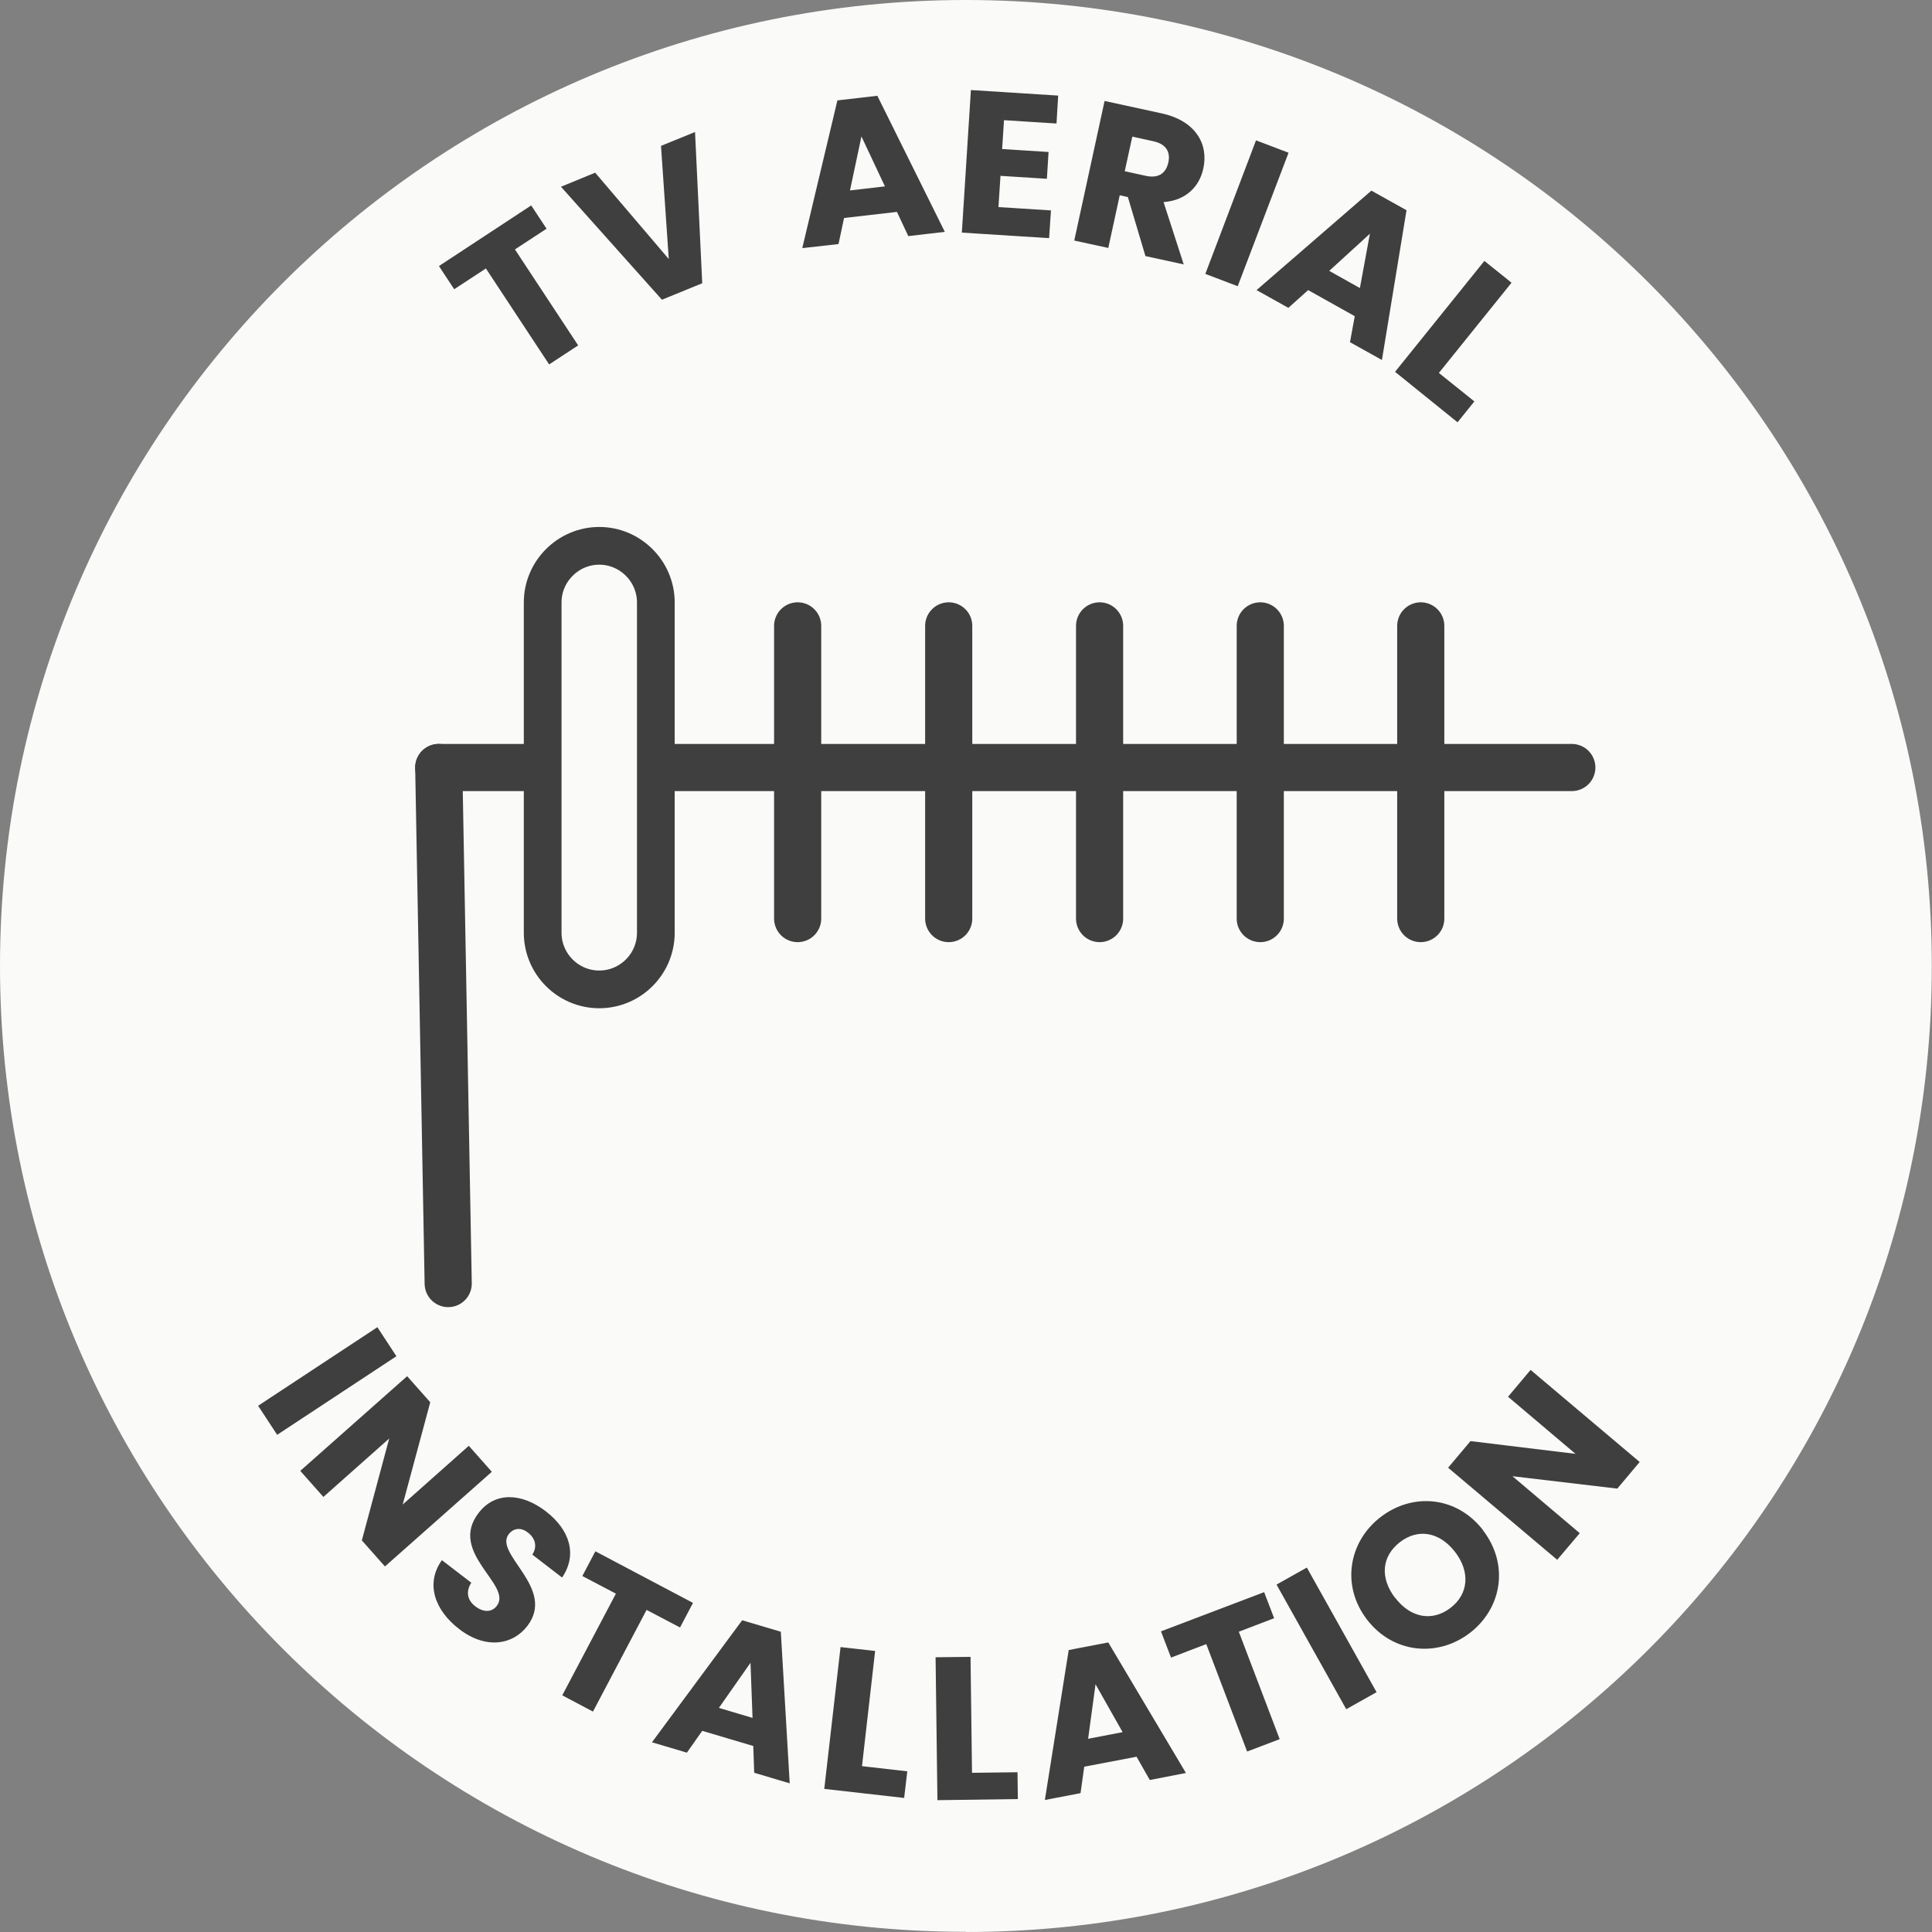 <?xml version="1.0" encoding="UTF-8"?><svg id="a" xmlns="http://www.w3.org/2000/svg" xmlns:xlink="http://www.w3.org/1999/xlink" viewBox="0 0 104.49 104.49"><rect x="0" y="0" width="104.49" height="104.49" fill="#808080" stroke="none"/><defs><style>.e,.f,.g{fill:none;}.e,.h,.i{stroke-width:0px;}.f{stroke-width:2.04px;}.f,.g{stroke:#3f3f3f;stroke-linecap:round;stroke-miterlimit:10;}.j{clip-path:url(#d);}.k{clip-path:url(#b);}.l{clip-path:url(#c);}.g{stroke-width:2.55px;}.h{fill:#3f3f3f;}.i{fill:#fafaf8;}</style><clipPath id="b"><rect class="e" x="0" width="104.49" height="104.49"/></clipPath><clipPath id="c"><rect class="e" x="0" width="104.49" height="104.49"/></clipPath><clipPath id="d"><rect class="e" x="0" width="104.49" height="104.49"/></clipPath></defs><g class="k"><path class="i" d="m52.24,104.49c28.85,0,52.24-23.39,52.24-52.24S81.1,0,52.24,0,0,23.39,0,52.24s23.39,52.24,52.24,52.24"/></g><line class="g" x1="23.73" y1="41.51" x2="24.24" y2="69.42"/><g class="l"><path class="f" d="m32.41,53.51h0c-1.69,0-3.06-1.38-3.06-3.06v-17.87c0-1.68,1.38-3.06,3.06-3.06s3.06,1.38,3.06,3.06v17.87c0,1.69-1.38,3.06-3.06,3.06Z"/></g><line class="g" x1="35.99" y1="41.51" x2="85.01" y2="41.51"/><line class="g" x1="43.14" y1="33.85" x2="43.14" y2="49.68"/><line class="g" x1="23.73" y1="41.51" x2="28.84" y2="41.51"/><line class="g" x1="51.31" y1="33.85" x2="51.31" y2="49.68"/><line class="g" x1="59.47" y1="33.85" x2="59.47" y2="49.68"/><line class="g" x1="68.16" y1="33.85" x2="68.16" y2="49.68"/><line class="g" x1="76.84" y1="33.85" x2="76.84" y2="49.68"/><g class="j"><path class="h" d="m81.56,75.54l3.65,3.09-5.68-.69-1.21,1.44,5.9,4.98,1.22-1.44-3.64-3.08,5.67.67,1.21-1.44-5.9-4.98-1.21,1.44Zm-6.1,10.89c-.84-1.09-.74-2.26.26-3.03.98-.75,2.14-.55,2.98.54.82,1.07.73,2.27-.25,3.02-.99.76-2.16.54-2.99-.54m4.76-3.65c-1.41-1.84-3.79-2.07-5.54-.73-1.74,1.33-2.16,3.71-.75,5.55,1.41,1.84,3.82,2.06,5.56.73,1.74-1.33,2.14-3.7.72-5.55m-7.4,9.67l1.64-.92-3.77-6.74-1.64.92,3.77,6.74Zm-9.48-2.79l1.91-.73,2.21,5.81,1.76-.67-2.21-5.81,1.91-.73-.54-1.41-5.58,2.12.54,1.41Zm-2.61,4.03l-1.87.36.4-2.95,1.47,2.6Zm1.46,2.59l1.96-.38-4.2-7.06-2.14.41-1.29,8.11,1.93-.37.2-1.43,2.83-.54.71,1.25Zm-11.58-6.63l.1,7.72,4.35-.06-.02-1.45-2.46.03-.08-6.27-1.88.02Zm-5.14-.56l-.88,7.67,4.32.49.17-1.44-2.45-.28.71-6.23-1.87-.21Zm-4.76,3.83l-1.82-.54,1.71-2.44.11,2.98Zm.1,2.97l1.91.57-.48-8.2-2.09-.62-4.88,6.6,1.89.56.83-1.18,2.76.82.05,1.44Zm-9.3-10.64l1.81.95-2.9,5.5,1.66.88,2.9-5.5,1.81.95.7-1.33-5.28-2.79-.7,1.33Zm-2.98,2.7c1.57-2.05-1.82-3.89-1.01-4.96.3-.38.71-.36,1.06-.08.4.32.49.77.22,1.18l1.61,1.24c.83-1.22.44-2.57-.89-3.59-1.28-.98-2.73-1.07-3.62.09-1.68,2.16,1.85,3.9.98,5.03-.27.36-.72.36-1.16.03-.42-.32-.54-.78-.22-1.28l-1.59-1.22c-.91,1.27-.38,2.72.94,3.73,1.43,1.1,2.89.86,3.68-.17m-3.16-9.75l-3.58,3.18,1.49-5.53-1.25-1.41-5.78,5.12,1.25,1.41,3.56-3.16-1.48,5.51,1.25,1.41,5.78-5.12-1.25-1.41Zm-11.4-2.16l1.03,1.57,6.45-4.25-1.03-1.57-6.45,4.25Z"/><path class="h" d="m80.29,14.1l-4.84,6.01,3.38,2.73.91-1.13-1.92-1.54,3.93-4.88-1.47-1.18Zm-6.74,1.48l-1.66-.93,2.2-2.01-.54,2.93Zm-.55,2.92l1.74.97,1.33-8.1-1.9-1.06-6.21,5.38,1.72.96,1.07-.96,2.52,1.41-.26,1.42Zm-7.82-3.69l1.76.67,2.75-7.22-1.76-.67-2.74,7.22Zm-5.44-9.35l-1.64,7.55,1.84.4.62-2.85.44.1.95,3.19,2.07.45-1.09-3.37c1.24-.09,1.95-.87,2.15-1.82.29-1.31-.41-2.58-2.26-2.98l-3.08-.67Zm3.45,3.32c-.13.59-.53.88-1.22.73l-1.14-.25.41-1.87,1.14.25c.69.15.93.58.81,1.14m-5.96-3.61l-4.72-.3-.49,7.71,4.72.3.1-1.5-2.84-.18.11-1.69,2.51.16.09-1.45-2.51-.16.1-1.56,2.84.18.09-1.5Zm-9.37,4.91l-1.89.22.62-2.92,1.27,2.7Zm1.26,2.69l1.98-.23-3.65-7.36-2.16.25-1.9,7.99,1.96-.22.3-1.41,2.86-.33.61,1.3Zm-12.95,1.24l-3.98-4.67-1.85.76,5.46,6.11,2.18-.89-.39-8.18-1.84.75.42,6.12Zm-11.6,1.63l1.71-1.12,3.42,5.19,1.57-1.03-3.42-5.19,1.71-1.12-.83-1.26-4.99,3.28.83,1.26Z"/></g></svg>